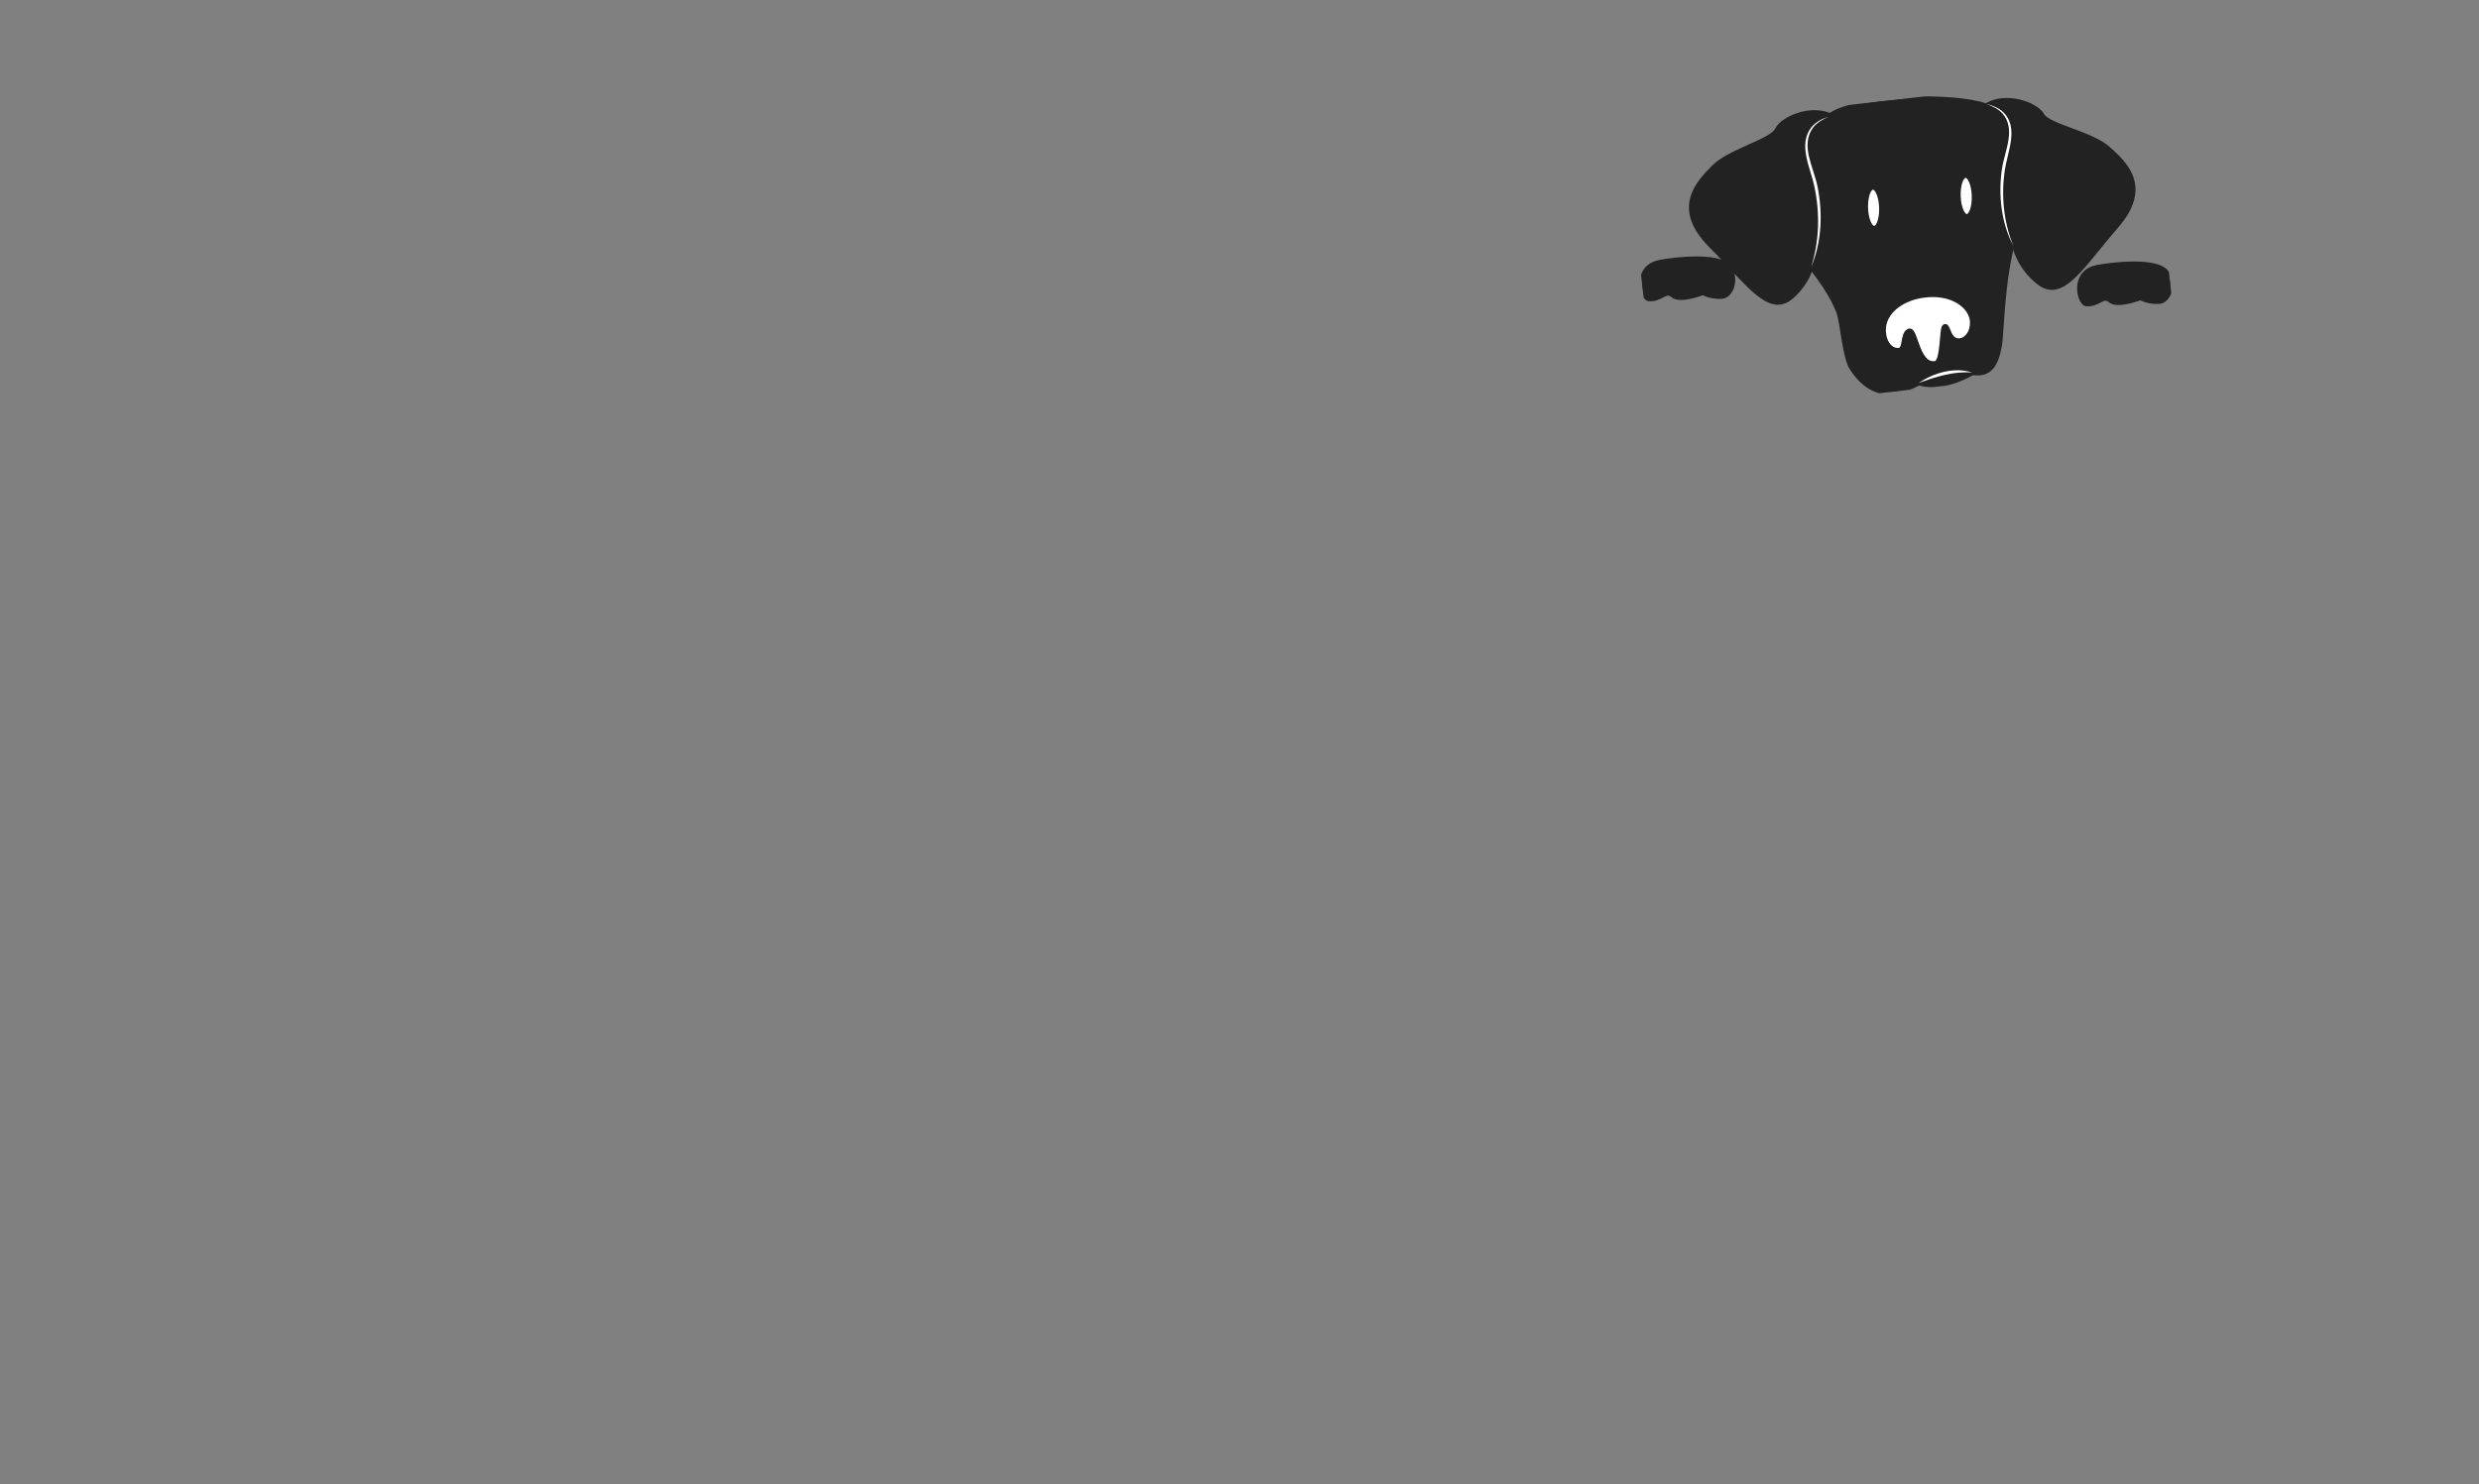 <svg width="496" height="297" viewBox="0 0 496 297" fill="none" xmlns="http://www.w3.org/2000/svg">
<rect x="0" y="0" width="496" height="297" fill="#808080" stroke="none"/>
<g clip-path="url(#clip0_346_116)">
<path d="M383.877 76.644C389.247 78.075 394.607 74.562 394.607 74.562L393.258 72.576L386.639 73.918L381.052 76.034L383.883 76.643L383.877 76.644Z" fill="#222222" stroke="#222222" stroke-miterlimit="10"/>
<path d="M365.903 23.334C371.054 19.34 390.707 18.848 397.363 21.212C404.019 23.576 408.853 33.373 404.667 42.72C400.48 52.068 400.628 65.27 400.076 68.912C398.73 77.757 393.843 73.658 389.837 73.912C385.825 74.167 377.433 84.078 370.563 73.707C369.087 71.473 368.666 64.319 367.895 62.367C362.571 48.903 343.247 40.896 365.903 23.334Z" fill="#222222" stroke="#222222" stroke-miterlimit="10"/>
<path d="M376.91 67.07C376.19 62.949 379.955 59.866 384.5 59.133C390.621 58.141 394.65 61.37 394.653 64.562C394.657 67.754 391.933 69.122 390.524 67.598C389.736 66.746 389.528 64.855 389.021 65.449C388.513 66.043 388.776 72.454 387.295 72.74C383.491 73.47 383.292 65.599 381.924 66.284C380.562 66.968 381.42 70.076 379.839 70.136C378.258 70.197 377.211 68.806 376.904 67.077L376.91 67.07Z" fill="white" stroke="#222222" stroke-miterlimit="10"/>
<path d="M397.357 21.211C401.289 18.721 407.388 20.917 408.561 23.091C409.734 25.266 418.364 26.733 421.753 29.76C425.141 32.781 430.231 37.411 423.374 45.277C416.518 53.15 412.734 59.995 408.147 56.642C403.56 53.289 400.677 46.382 403.876 38.35C407.076 30.324 403.951 27.006 403.951 27.006L402.079 24.449L400.362 22.866L397.363 21.21L397.357 21.211Z" fill="#222222" stroke="#222222" stroke-miterlimit="10"/>
<path d="M366.659 23.402C362.564 21.172 356.629 23.759 355.61 26C354.591 28.242 346.079 30.272 342.899 33.507C339.719 36.742 334.96 41.689 342.329 49.098C349.704 56.506 353.942 63.097 358.292 59.456C362.643 55.814 365.054 48.732 361.316 40.931C357.585 33.129 360.474 29.615 360.474 29.615L362.173 26.941L363.779 25.25L366.659 23.402Z" fill="#222222" stroke="#222222" stroke-miterlimit="10"/>
<path d="M395.009 39.162C394.932 36.885 394.149 35.062 393.262 35.091C392.374 35.12 391.717 36.989 391.794 39.267C391.871 41.544 392.653 43.367 393.541 43.339C394.429 43.31 395.086 41.44 395.009 39.162Z" fill="white" stroke="#222222" stroke-miterlimit="10"/>
<path d="M376.478 41.533C376.401 39.256 375.618 37.433 374.73 37.462C373.842 37.491 373.185 39.36 373.263 41.638C373.34 43.915 374.122 45.738 375.01 45.71C375.898 45.681 376.555 43.811 376.478 41.533Z" fill="white" stroke="#222222" stroke-miterlimit="10"/>
<path d="M383.877 76.645C386.929 74.622 391.021 73.385 394.608 74.563C390.898 74.266 387.344 75.398 383.877 76.645Z" fill="white"/>
<path d="M362.393 53.38C364.023 48.244 364.157 42.605 363.025 37.352C362.27 33.634 359.664 28.953 362.448 25.439C363.365 24.375 364.629 23.745 365.91 23.332C364.68 23.876 363.472 24.556 362.686 25.63C360.228 29.188 362.839 33.419 363.627 37.215C364.721 42.566 364.521 48.331 362.399 53.379L362.393 53.38Z" fill="white"/>
<path d="M402.833 49.212C400.382 44.538 399.791 38.987 400.55 33.794C401.111 30.133 403.408 25.863 400.646 22.696C399.78 21.759 398.563 21.211 397.346 20.775C398.603 21.076 399.869 21.562 400.856 22.479C403.939 25.591 401.71 30.239 401.155 33.9C400.354 38.998 400.863 44.415 402.833 49.212Z" fill="white"/>
<path d="M419.595 53.536C422.38 52.978 431.27 51.94 433.33 54.419C435.048 56.488 434.078 60.258 431.887 60.332C429.696 60.405 428.242 59.566 428.242 59.566C428.242 59.566 423.695 61.371 422.228 60.091C420.761 58.81 419.848 61.009 417.427 60.797C416.111 60.684 414.466 54.56 419.595 53.536Z" fill="#222222" stroke="#222222" stroke-miterlimit="10"/>
<path d="M332.072 52.523C334.857 51.964 343.747 50.926 345.807 53.405C347.524 55.474 346.555 59.244 344.364 59.318C342.173 59.392 340.718 58.552 340.718 58.552C340.718 58.552 336.172 60.358 334.705 59.077C333.238 57.797 332.325 59.995 329.904 59.783C328.587 59.67 326.943 53.546 332.072 52.523Z" fill="#222222" stroke="#222222" stroke-miterlimit="10"/>
</g>
<defs>
<clipPath id="clip0_346_116">
<rect width="105" height="58" fill="white" transform="translate(325.07 26.092) rotate(-6.46)"/>
</clipPath>
</defs>
</svg>
